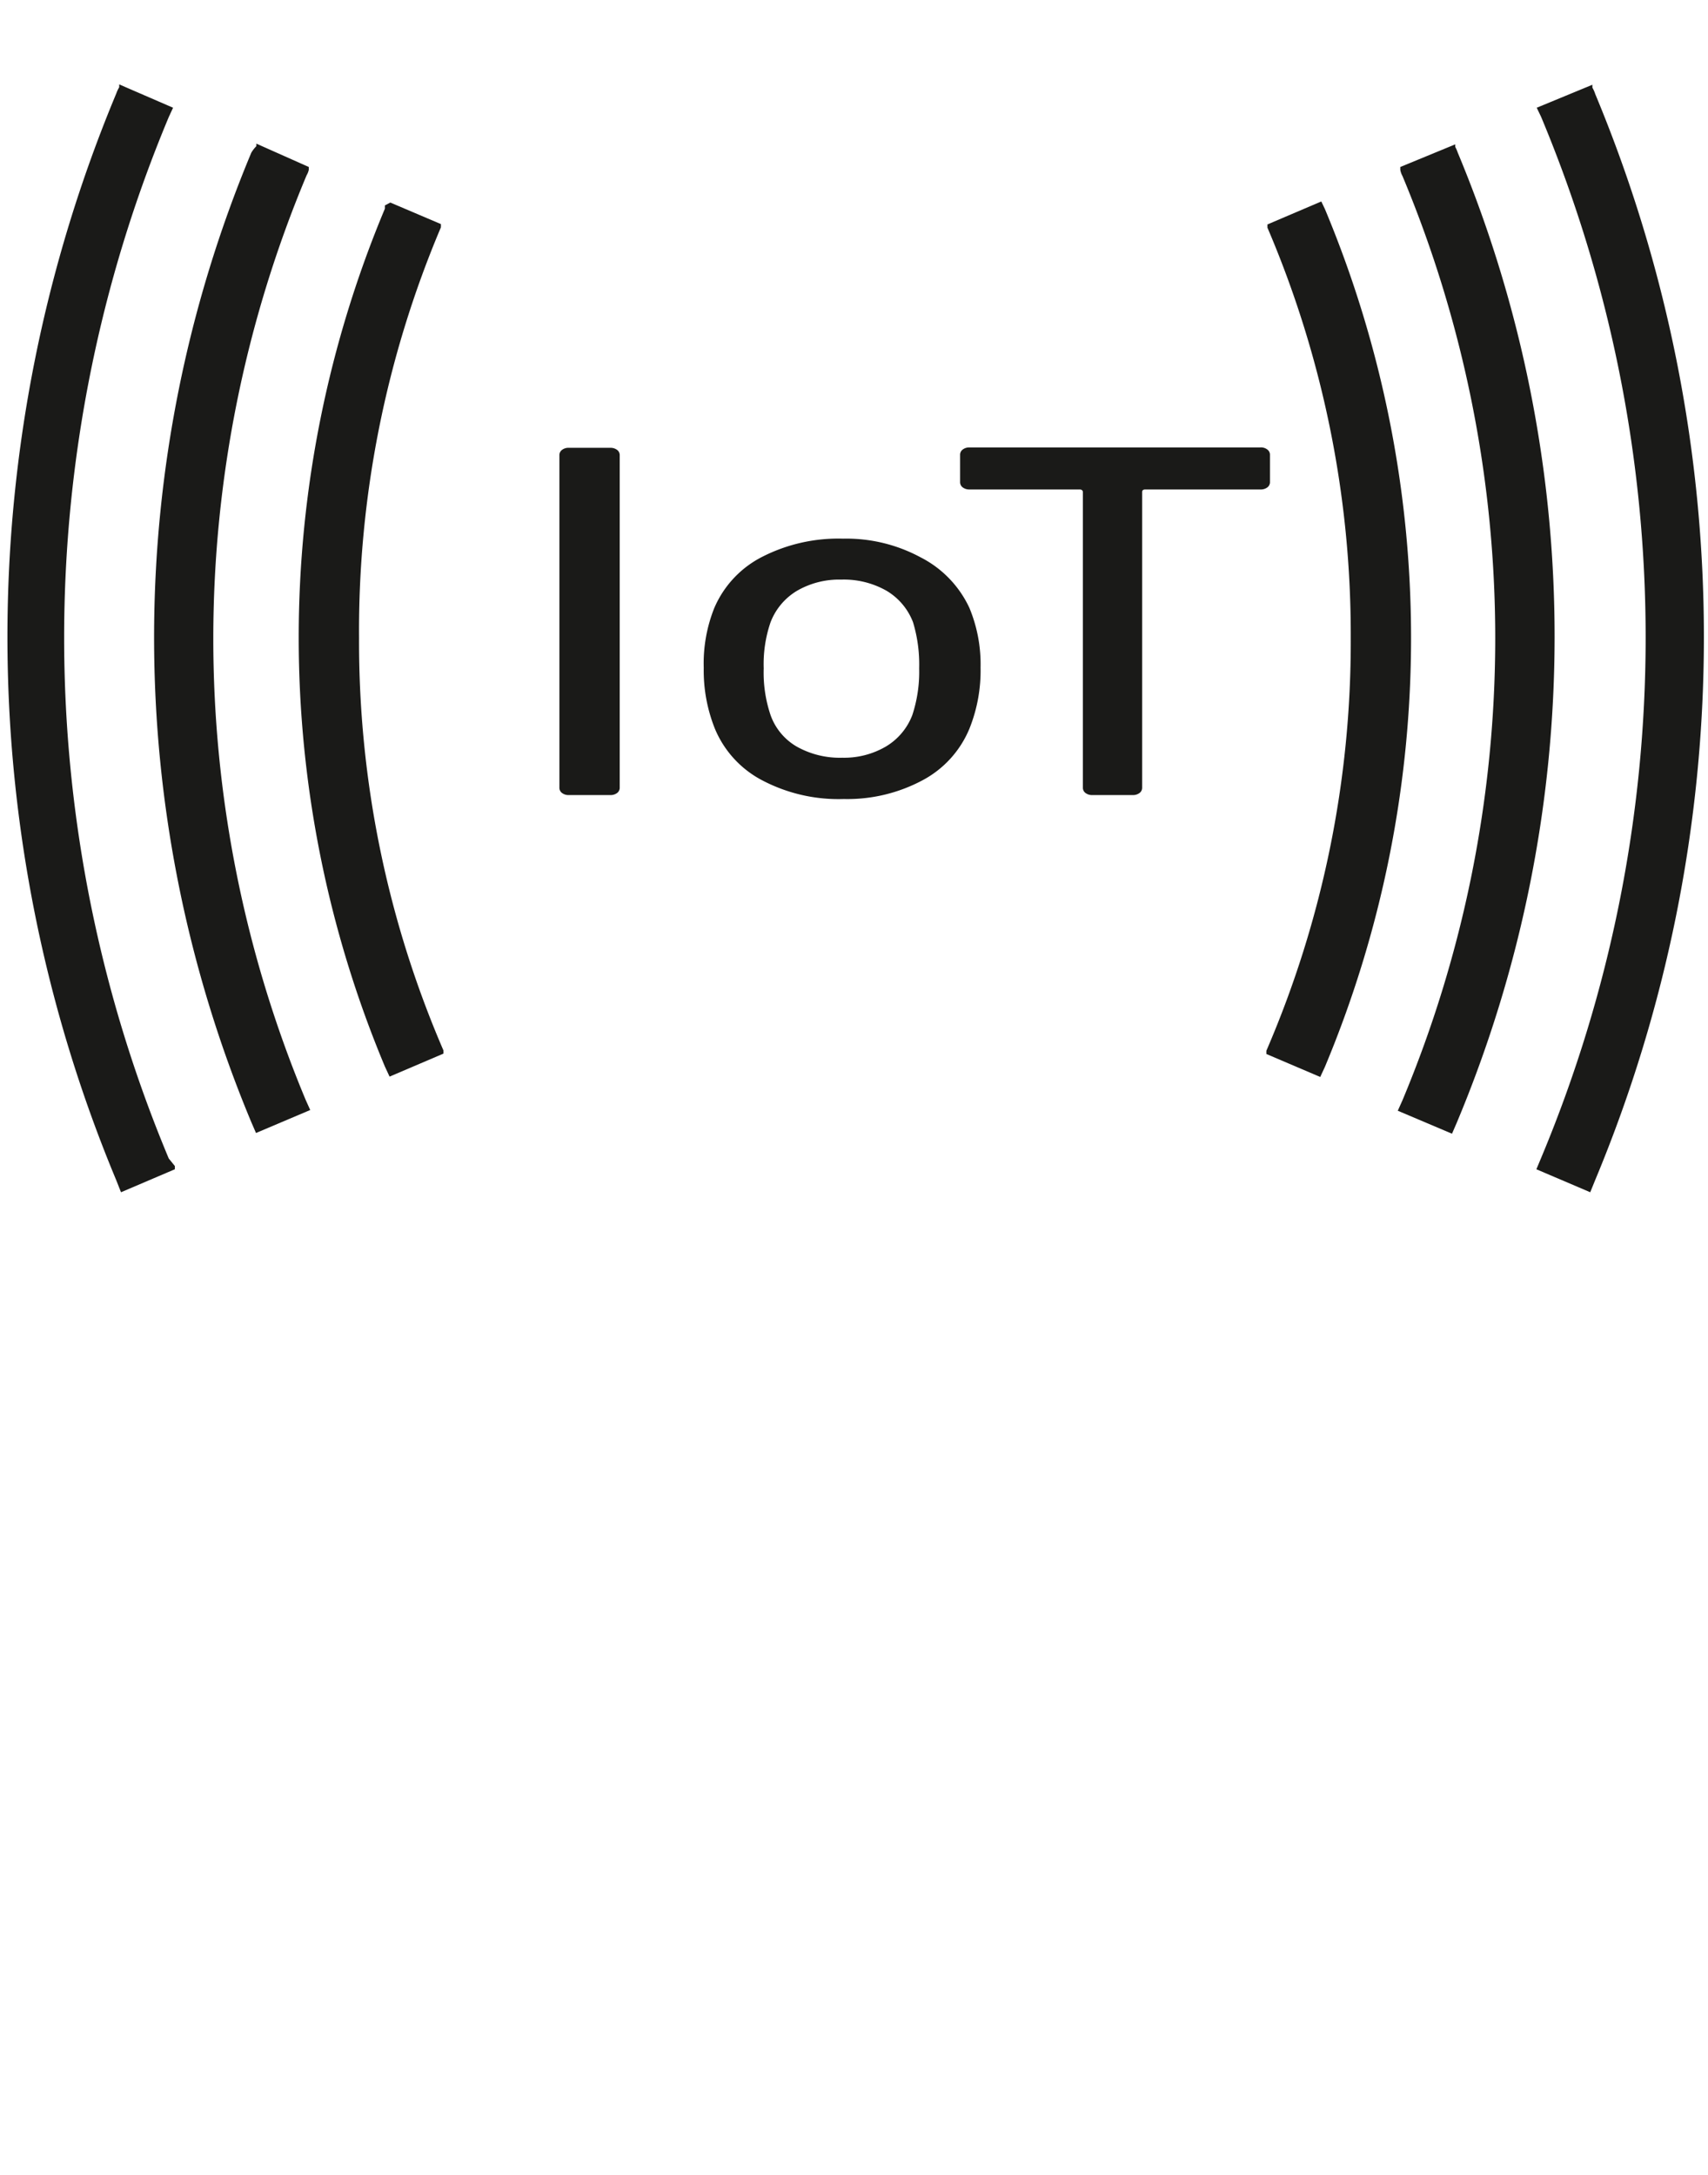 <?xml version="1.0" encoding="UTF-8"?> <svg xmlns="http://www.w3.org/2000/svg" id="Calque_1" data-name="Calque 1" viewBox="0 0 47.57 60.56"><defs><style>.cls-1{fill:#1a1a18;}</style></defs><title>Skiply-icon-IoT-3</title><path class="cls-1" d="M15.65,22.08a.18.18,0,0,1-.07-.15V12.68a.18.18,0,0,1,.07-.15.29.29,0,0,1,.19-.06H17a.3.3,0,0,1,.19.06.18.18,0,0,1,.07.15v9.25a.18.18,0,0,1-.07.15.3.3,0,0,1-.19.06H15.84A.3.3,0,0,1,15.65,22.08Z"></path><path class="cls-1" d="M21.23,21.73a2.86,2.86,0,0,1-1.32-1.44,4.35,4.35,0,0,1-.31-1.69,4.16,4.16,0,0,1,.29-1.66,2.86,2.86,0,0,1,1.33-1.43A4.65,4.65,0,0,1,23.48,15a4.35,4.35,0,0,1,2.16.52A3,3,0,0,1,27,16.93a4.09,4.09,0,0,1,.31,1.66,4.33,4.33,0,0,1-.31,1.7,2.87,2.87,0,0,1-1.31,1.44,4.44,4.44,0,0,1-2.19.52A4.56,4.56,0,0,1,21.23,21.73Zm3.44-.94a1.74,1.74,0,0,0,.74-.88,3.85,3.85,0,0,0,.19-1.3,4.06,4.06,0,0,0-.17-1.28,1.74,1.74,0,0,0-.74-.88,2.4,2.4,0,0,0-1.26-.31,2.34,2.34,0,0,0-1.23.31,1.75,1.75,0,0,0-.74.88,3.59,3.59,0,0,0-.19,1.28,3.7,3.7,0,0,0,.19,1.3,1.65,1.65,0,0,0,.73.88,2.45,2.45,0,0,0,1.27.31A2.3,2.3,0,0,0,24.67,20.79Z"></path><path class="cls-1" d="M35.3,12.52a.18.18,0,0,1,.07.15v.75a.18.18,0,0,1-.07.15.3.3,0,0,1-.19.06H31.9q-.09,0-.09.07v8.23a.18.18,0,0,1-.07.15.3.3,0,0,1-.19.06H30.42a.3.3,0,0,1-.19-.06.18.18,0,0,1-.07-.15V13.7s0-.07-.09-.07H27a.3.3,0,0,1-.19-.06.18.18,0,0,1-.07-.15v-.75a.18.18,0,0,1,.07-.15.29.29,0,0,1,.19-.06h8.09A.29.29,0,0,1,35.3,12.52Z"></path><path class="cls-1" d="M36.9,5.82l-.1-.21-1.5.64,0,.09a28.81,28.81,0,0,1,2.32,11.43,28.72,28.72,0,0,1-2.35,11.49l0,.09,1.5.64.13-.28A30.93,30.93,0,0,0,36.9,5.82Z"></path><path class="cls-1" d="M40.6,4.25a1,1,0,0,0-.07-.16l0-.07L39,4.65v.08a.55.55,0,0,0,.06.17,33.34,33.34,0,0,1,0,25.74l-.13.29,1.51.64.13-.3A35,35,0,0,0,40.6,4.25Z"></path><path class="cls-1" d="M44.43,2.62a.91.91,0,0,0-.08-.18l0-.08L42.8,3l.12.25a37.54,37.54,0,0,1,0,29l-.13.31,1.5.64.13-.32A39.28,39.28,0,0,0,44.43,2.62Z"></path><path class="cls-1" d="M10,17.77A28.81,28.81,0,0,1,12.28,6.33l0-.09-1.41-.6-.15.08,0,.09a30.92,30.92,0,0,0,0,23.89l.13.28,1.5-.64,0-.09A28.71,28.71,0,0,1,10,17.77Z"></path><path class="cls-1" d="M8.54,4.88a.52.52,0,0,0,.06-.15V4.65L7.14,4l0,.07A1,1,0,0,0,7,4.25a35,35,0,0,0,0,27l.13.3,1.51-.64-.13-.29A33.34,33.34,0,0,1,8.54,4.88Z"></path><path class="cls-1" d="M4.7,32.26a37.54,37.54,0,0,1,0-29L4.82,3l-1.5-.65,0,.08a.9.9,0,0,0-.08.17,39.28,39.28,0,0,0,0,30.27l.13.33,1.5-.64,0-.09Z"></path></svg> 